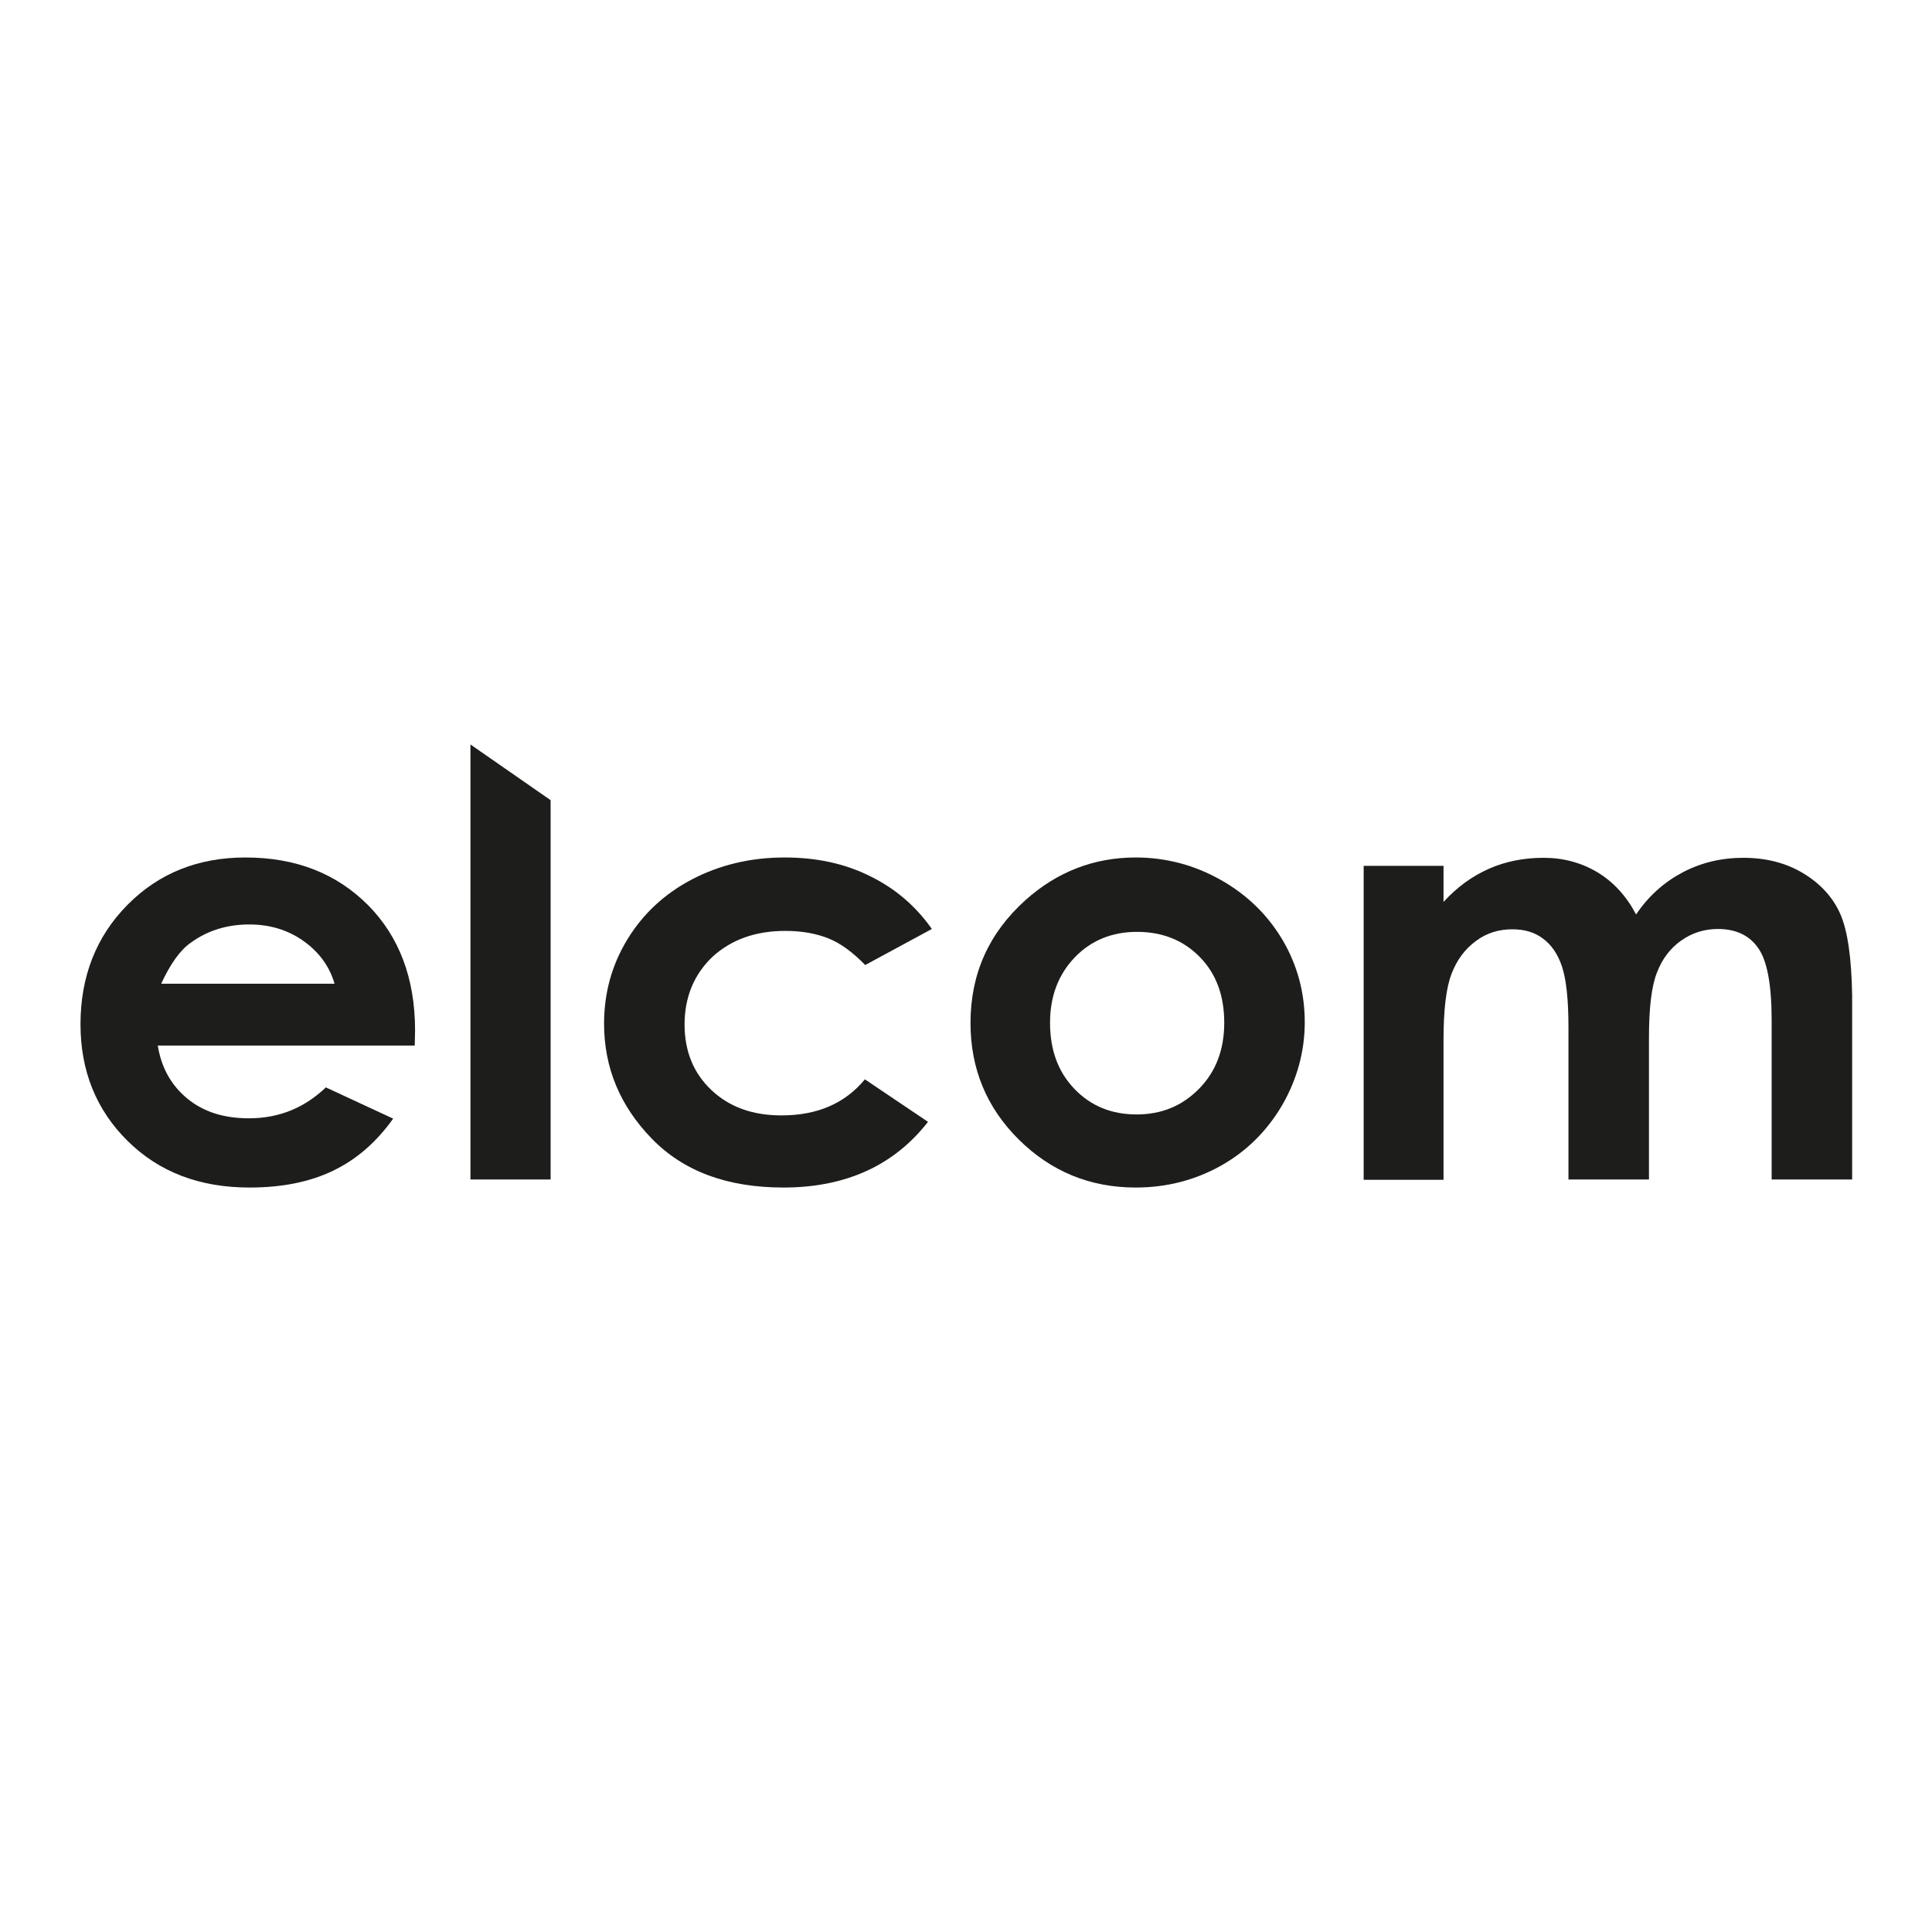 <?xml version="1.0" encoding="UTF-8"?>
<svg xmlns="http://www.w3.org/2000/svg" xmlns:xlink="http://www.w3.org/1999/xlink" version="1.1" id="Layer_1" x="0px" y="0px" width="600px" height="600px" viewBox="0 0 600 600" xml:space="preserve">
<g>
	<path fill="#1D1D1B" d="M76.2,266.3c-14.7,0-26.9,4.9-36.6,14.7c-9.7,9.8-14.6,22.2-14.6,37.1c0,14.5,4.9,26.6,14.6,36.2   c9.8,9.7,22.4,14.5,37.9,14.5c10,0,18.6-1.7,25.9-5.2c7.3-3.5,13.5-8.9,18.7-16.2l-20.9-9.7c-6.7,6.4-14.6,9.6-23.9,9.6   c-7.8,0-14.1-2-19.1-6.1c-5-4.1-8.1-9.6-9.2-16.5h79.8l0.1-4.7c0-16.1-4.9-29.1-14.6-38.9C104.4,271.2,91.8,266.3,76.2,266.3z    M50.1,305.4c2.8-6,5.8-10.3,9.1-12.6c5.2-3.8,11.3-5.7,18.2-5.7c6.4,0,12,1.7,16.8,5.1c4.8,3.4,8.1,7.8,9.7,13.3H50.1z"></path>
	<polygon fill="#1D1D1B" points="146.1,366.3 171,366.3 171,248.5 146.1,231.2  "></polygon>
	<path fill="#1D1D1B" d="M243.9,289.1c5.1,0,9.5,0.8,13.3,2.3c3.8,1.5,7.6,4.3,11.5,8.3l20.7-11.2c-5-7.1-11.4-12.6-19.2-16.4   c-7.8-3.9-16.6-5.8-26.5-5.8c-10.6,0-20.2,2.3-28.8,6.8c-8.6,4.5-15.3,10.8-20.1,18.7c-4.8,7.9-7.2,16.6-7.2,26.1   c0,13.6,4.9,25.5,14.8,35.7c9.9,10.2,23.5,15.2,40.9,15.2c19.3,0,34.3-6.8,44.9-20.4l-19.6-13.2c-6.2,7.5-14.8,11.2-25.9,11.2   c-9,0-16.2-2.6-21.8-7.9c-5.5-5.2-8.3-12-8.3-20.3c0-8.5,2.9-15.5,8.6-21C227.1,291.8,234.6,289.1,243.9,289.1z"></path>
	<path fill="#1D1D1B" d="M379,273.2c-8.2-4.6-17-6.9-26.3-6.9c-12.9,0-24.4,4.4-34.3,13.3c-11.3,10.2-17,22.8-17,38.1   c0,14.2,5,26.3,15,36.2c10,9.9,22.1,14.9,36.3,14.9c9.6,0,18.5-2.3,26.5-6.8c8-4.5,14.3-10.8,19-18.8c4.6-8,7-16.6,7-25.8   c0-9.1-2.3-17.7-6.9-25.5C393.6,284,387.2,277.8,379,273.2z M372.4,338.1c-5.2,5.3-11.6,8-19.4,8c-7.8,0-14.2-2.6-19.3-7.9   c-5.1-5.3-7.6-12.1-7.6-20.6c0-8.2,2.6-15,7.7-20.3c5.1-5.3,11.6-7.9,19.3-7.9c7.9,0,14.4,2.6,19.5,7.8c5.1,5.2,7.6,12,7.6,20.4   S377.6,332.8,372.4,338.1z"></path>
	<path fill="#1D1D1B" d="M571.5,283.8c-2.3-5.2-6.2-9.4-11.5-12.6s-11.5-4.8-18.6-4.8c-6.8,0-13.1,1.5-18.8,4.5   c-5.7,3-10.6,7.3-14.5,13.1c-3-5.7-7-10.1-12-13.1c-5-3-10.6-4.5-16.7-4.5c-6.1,0-11.8,1.1-17,3.4c-5.2,2.3-9.9,5.7-14.1,10.3   v-11.2h-24.8v97.5h24.8v-43.4c0-9.4,0.8-16.2,2.5-20.6c1.7-4.4,4.2-7.7,7.6-10.2s7.1-3.6,11.3-3.6c3.7,0,6.9,0.9,9.5,2.9   c2.6,1.9,4.6,4.8,5.9,8.7c1.3,3.9,2,10.2,2,18.9v47.2h25v-44c0-9.3,0.8-16.1,2.5-20.3c1.6-4.2,4.1-7.5,7.5-9.9   c3.4-2.4,7.2-3.6,11.4-3.6c5.6,0,9.8,2,12.5,5.9c2.8,3.9,4.2,11.4,4.2,22.4v49.5h25v-57.2C575,297.4,573.8,289,571.5,283.8z"></path>
</g>
</svg>
